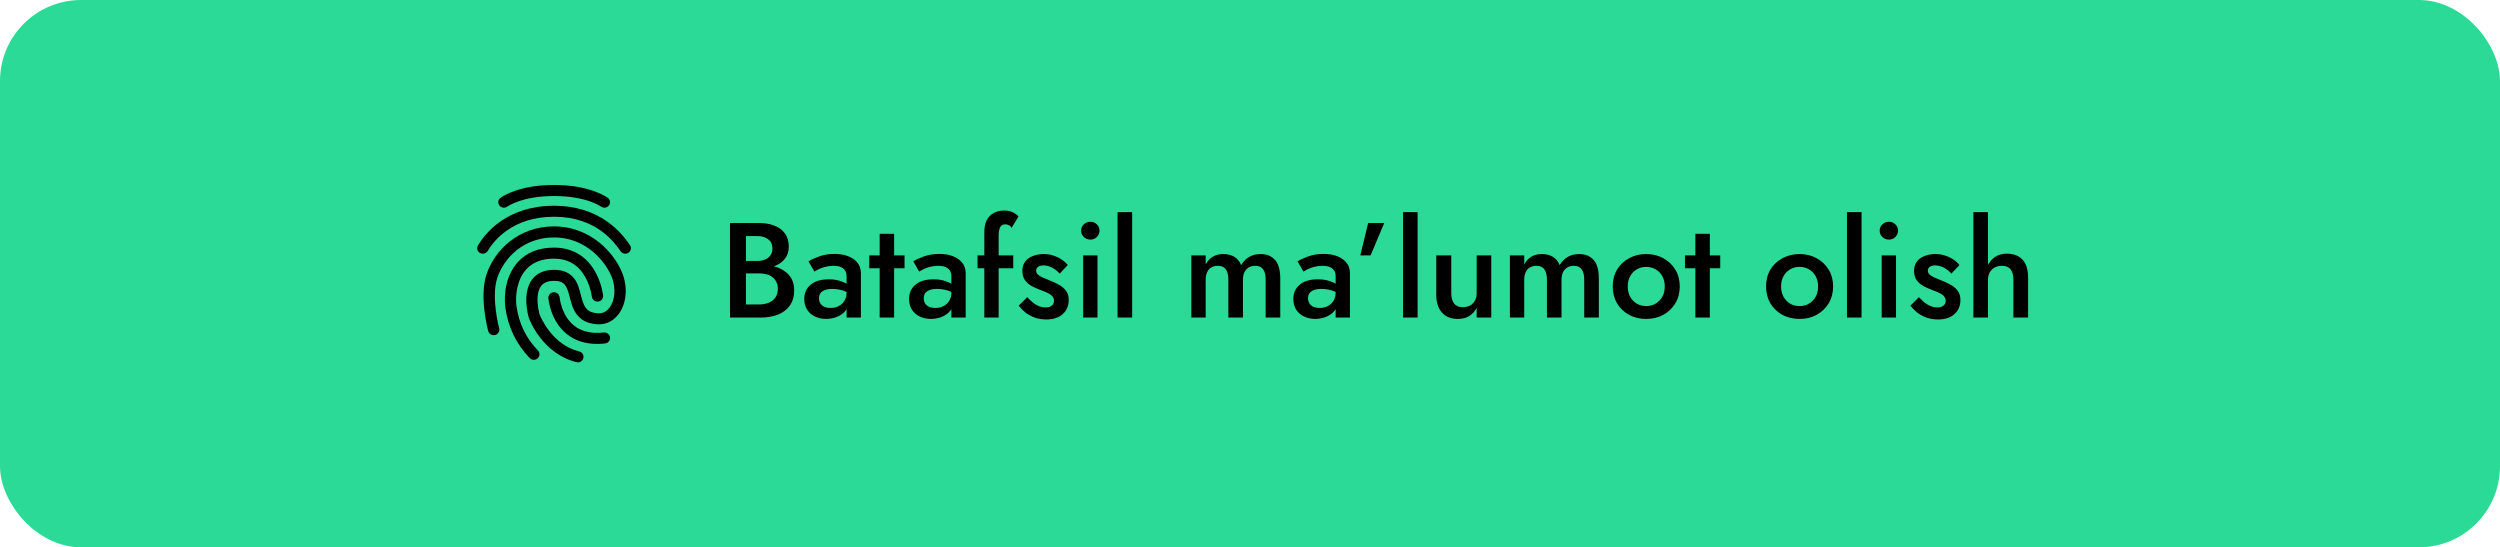 <?xml version="1.0" encoding="UTF-8"?> <svg xmlns="http://www.w3.org/2000/svg" width="370" height="81" viewBox="0 0 370 81" fill="none"><rect width="370" height="81" rx="12" fill="#2BDA97"></rect><path d="M71.46 37.547C71.313 37.548 71.168 37.511 71.039 37.438C70.945 37.385 70.863 37.313 70.796 37.228C70.73 37.143 70.682 37.046 70.653 36.941C70.625 36.837 70.618 36.728 70.633 36.622C70.647 36.515 70.683 36.412 70.737 36.319C71.792 34.559 75 30.451 82 30.451C85.033 30.451 87.694 31.248 89.904 32.819C91.723 34.108 92.742 35.567 93.228 36.269C93.289 36.358 93.333 36.458 93.355 36.563C93.377 36.669 93.378 36.778 93.358 36.884C93.338 36.99 93.296 37.091 93.236 37.18C93.176 37.27 93.099 37.347 93.009 37.406C92.825 37.528 92.601 37.573 92.384 37.532C92.167 37.492 91.975 37.368 91.847 37.188C90.969 35.924 88.289 32.078 82 32.078C75.861 32.078 73.086 35.617 72.182 37.135C72.109 37.261 72.004 37.366 71.877 37.439C71.75 37.511 71.606 37.549 71.46 37.547Z" fill="black"></path><path d="M85.527 53.625C85.457 53.626 85.388 53.618 85.32 53.601C80.242 52.343 78.346 47.267 78.269 47.056L78.257 47.01C78.215 46.863 77.197 43.382 78.76 41.344C79.478 40.414 80.568 39.937 82.008 39.937C83.347 39.937 84.312 40.353 84.976 41.215C85.523 41.918 85.742 42.785 85.954 43.621C86.398 45.361 86.719 46.275 88.567 46.369C89.379 46.41 89.912 45.935 90.214 45.531C91.032 44.429 91.174 42.633 90.558 41.047C89.766 39 86.955 35.141 82 35.141C79.885 35.141 77.941 35.82 76.383 37.098C75.093 38.156 74.07 39.65 73.578 41.186C72.666 44.045 73.863 48.539 73.874 48.58C73.902 48.684 73.909 48.794 73.894 48.901C73.879 49.008 73.843 49.111 73.787 49.204C73.732 49.297 73.659 49.378 73.571 49.443C73.484 49.507 73.385 49.553 73.28 49.578C73.067 49.635 72.841 49.605 72.649 49.497C72.457 49.389 72.316 49.21 72.255 48.998C72.2 48.793 70.922 44 71.976 40.696C73.124 37.115 76.669 33.506 82.002 33.506C84.467 33.506 86.795 34.344 88.739 35.926C90.244 37.156 91.473 38.809 92.116 40.461C92.934 42.57 92.715 44.938 91.559 46.484C90.789 47.516 89.693 48.055 88.478 47.996C85.314 47.838 84.745 45.629 84.33 44.018C83.904 42.365 83.631 41.568 82.002 41.568C81.107 41.568 80.479 41.815 80.088 42.324C79.555 43.022 79.513 44.111 79.572 44.902C79.611 45.453 79.704 45.999 79.851 46.531C79.981 46.859 81.676 51.016 85.735 52.021C85.84 52.046 85.939 52.092 86.026 52.155C86.113 52.218 86.187 52.299 86.243 52.391C86.299 52.483 86.336 52.585 86.352 52.692C86.368 52.798 86.363 52.907 86.336 53.012C86.287 53.188 86.181 53.344 86.035 53.454C85.889 53.565 85.71 53.625 85.527 53.625Z" fill="black"></path><path d="M79.009 53.25C78.895 53.25 78.783 53.227 78.678 53.183C78.573 53.139 78.478 53.074 78.399 52.992C76.367 50.859 75.217 48.474 74.785 45.492V45.476C74.542 43.502 74.897 40.707 76.639 38.785C77.925 37.367 79.732 36.647 82.002 36.647C84.686 36.647 86.795 37.895 88.11 40.25C89.065 41.961 89.254 43.666 89.259 43.736C89.269 43.844 89.257 43.953 89.225 44.056C89.193 44.16 89.141 44.256 89.072 44.34C89.002 44.423 88.917 44.492 88.821 44.542C88.725 44.592 88.62 44.623 88.512 44.633C88.294 44.657 88.076 44.594 87.904 44.458C87.733 44.322 87.621 44.124 87.594 43.906C87.45 42.883 87.119 41.895 86.617 40.992C85.598 39.193 84.047 38.279 81.996 38.279C80.224 38.279 78.838 38.812 77.884 39.865C76.509 41.382 76.243 43.72 76.432 45.267C76.811 47.904 77.824 50.002 79.614 51.876C79.688 51.954 79.747 52.046 79.785 52.147C79.823 52.247 79.841 52.355 79.837 52.462C79.834 52.57 79.808 52.676 79.763 52.774C79.717 52.871 79.652 52.959 79.572 53.031C79.418 53.171 79.217 53.248 79.009 53.25Z" fill="black"></path><path d="M88.371 50.901C86.594 50.901 85.083 50.408 83.874 49.43C81.445 47.473 81.172 44.285 81.16 44.15C81.143 43.93 81.214 43.711 81.358 43.543C81.502 43.374 81.707 43.27 81.928 43.253C82.149 43.236 82.368 43.307 82.536 43.452C82.704 43.596 82.808 43.8 82.825 44.021C82.831 44.068 83.074 46.676 84.947 48.178C86.055 49.062 87.535 49.413 89.361 49.208C89.579 49.182 89.798 49.243 89.972 49.378C90.145 49.513 90.258 49.711 90.285 49.929C90.297 50.037 90.288 50.146 90.257 50.25C90.226 50.354 90.175 50.45 90.107 50.535C90.038 50.618 89.954 50.688 89.858 50.739C89.763 50.79 89.658 50.822 89.55 50.832C89.159 50.877 88.765 50.9 88.371 50.901ZM89.775 29.168C89.082 28.717 86.623 27.375 82 27.375C77.147 27.375 74.682 28.858 74.137 29.234C74.101 29.256 74.067 29.282 74.037 29.311C74.033 29.314 74.029 29.316 74.025 29.316C73.937 29.392 73.868 29.486 73.82 29.591C73.772 29.696 73.746 29.811 73.746 29.926C73.748 30.035 73.77 30.142 73.813 30.241C73.856 30.34 73.918 30.43 73.996 30.506C74.074 30.581 74.166 30.641 74.267 30.681C74.367 30.721 74.475 30.74 74.583 30.738C74.757 30.738 74.927 30.685 75.069 30.586C75.093 30.568 77.214 29.01 82.002 29.01C86.79 29.01 88.922 30.563 88.945 30.574C89.091 30.682 89.268 30.74 89.449 30.738C89.558 30.74 89.665 30.72 89.766 30.68C89.867 30.64 89.959 30.581 90.036 30.505C90.114 30.429 90.176 30.339 90.219 30.239C90.261 30.14 90.284 30.032 90.285 29.924C90.285 29.762 90.237 29.603 90.146 29.468C90.055 29.334 89.926 29.229 89.775 29.168Z" fill="black"></path><path d="M109.84 39.78V38.62H112.1C112.54 38.62 112.927 38.547 113.26 38.4C113.594 38.253 113.854 38.047 114.04 37.78C114.227 37.5 114.32 37.167 114.32 36.78C114.32 36.193 114.114 35.74 113.7 35.42C113.287 35.1 112.754 34.94 112.1 34.94H110.4V45.06H112.36C112.894 45.06 113.367 44.973 113.78 44.8C114.194 44.627 114.52 44.367 114.76 44.02C115 43.673 115.12 43.24 115.12 42.72C115.12 42.347 115.047 42.02 114.9 41.74C114.767 41.447 114.574 41.207 114.32 41.02C114.08 40.82 113.794 40.68 113.46 40.6C113.127 40.507 112.76 40.46 112.36 40.46H109.84V39.16H112.5C113.18 39.16 113.82 39.233 114.42 39.38C115.02 39.527 115.554 39.753 116.02 40.06C116.5 40.367 116.874 40.76 117.14 41.24C117.407 41.72 117.54 42.293 117.54 42.96C117.54 43.88 117.32 44.64 116.88 45.24C116.454 45.84 115.86 46.287 115.1 46.58C114.354 46.86 113.487 47 112.5 47H108.04V33H112.26C113.14 33 113.914 33.127 114.58 33.38C115.26 33.633 115.787 34.02 116.16 34.54C116.547 35.06 116.74 35.72 116.74 36.52C116.74 37.213 116.547 37.807 116.16 38.3C115.787 38.78 115.26 39.147 114.58 39.4C113.914 39.653 113.14 39.78 112.26 39.78H109.84ZM121.213 44.14C121.213 44.447 121.286 44.713 121.433 44.94C121.579 45.153 121.779 45.313 122.033 45.42C122.299 45.527 122.599 45.58 122.933 45.58C123.359 45.58 123.746 45.493 124.093 45.32C124.453 45.147 124.739 44.893 124.953 44.56C125.179 44.213 125.293 43.813 125.293 43.36L125.613 44.56C125.613 45.147 125.439 45.64 125.093 46.04C124.759 46.427 124.333 46.72 123.813 46.92C123.306 47.107 122.786 47.2 122.253 47.2C121.679 47.2 121.146 47.087 120.653 46.86C120.159 46.633 119.766 46.3 119.473 45.86C119.179 45.42 119.033 44.887 119.033 44.26C119.033 43.367 119.346 42.66 119.973 42.14C120.599 41.607 121.486 41.34 122.633 41.34C123.246 41.34 123.773 41.407 124.213 41.54C124.666 41.673 125.039 41.833 125.333 42.02C125.626 42.193 125.833 42.353 125.953 42.5V43.6C125.539 43.307 125.099 43.093 124.633 42.96C124.166 42.827 123.673 42.76 123.153 42.76C122.699 42.76 122.333 42.82 122.053 42.94C121.773 43.047 121.559 43.2 121.413 43.4C121.279 43.6 121.213 43.847 121.213 44.14ZM120.533 40.2L119.653 38.68C120.066 38.427 120.599 38.18 121.253 37.94C121.919 37.7 122.679 37.58 123.533 37.58C124.293 37.58 124.959 37.693 125.533 37.92C126.119 38.147 126.579 38.473 126.913 38.9C127.246 39.313 127.413 39.827 127.413 40.44V47H125.293V40.86C125.293 40.567 125.239 40.327 125.133 40.14C125.039 39.953 124.906 39.8 124.733 39.68C124.559 39.56 124.353 39.473 124.113 39.42C123.873 39.367 123.613 39.34 123.333 39.34C122.906 39.34 122.499 39.393 122.113 39.5C121.739 39.593 121.413 39.713 121.133 39.86C120.866 39.993 120.666 40.107 120.533 40.2ZM128.651 37.8H133.871V39.7H128.651V37.8ZM130.191 34.6H132.331V47H130.191V34.6ZM136.72 44.14C136.72 44.447 136.794 44.713 136.94 44.94C137.087 45.153 137.287 45.313 137.54 45.42C137.807 45.527 138.107 45.58 138.44 45.58C138.867 45.58 139.254 45.493 139.6 45.32C139.96 45.147 140.247 44.893 140.46 44.56C140.687 44.213 140.8 43.813 140.8 43.36L141.12 44.56C141.12 45.147 140.947 45.64 140.6 46.04C140.267 46.427 139.84 46.72 139.32 46.92C138.814 47.107 138.294 47.2 137.76 47.2C137.187 47.2 136.654 47.087 136.16 46.86C135.667 46.633 135.274 46.3 134.98 45.86C134.687 45.42 134.54 44.887 134.54 44.26C134.54 43.367 134.854 42.66 135.48 42.14C136.107 41.607 136.994 41.34 138.14 41.34C138.754 41.34 139.28 41.407 139.72 41.54C140.174 41.673 140.547 41.833 140.84 42.02C141.134 42.193 141.34 42.353 141.46 42.5V43.6C141.047 43.307 140.607 43.093 140.14 42.96C139.674 42.827 139.18 42.76 138.66 42.76C138.207 42.76 137.84 42.82 137.56 42.94C137.28 43.047 137.067 43.2 136.92 43.4C136.787 43.6 136.72 43.847 136.72 44.14ZM136.04 40.2L135.16 38.68C135.574 38.427 136.107 38.18 136.76 37.94C137.427 37.7 138.187 37.58 139.04 37.58C139.8 37.58 140.467 37.693 141.04 37.92C141.627 38.147 142.087 38.473 142.42 38.9C142.754 39.313 142.92 39.827 142.92 40.44V47H140.8V40.86C140.8 40.567 140.747 40.327 140.64 40.14C140.547 39.953 140.414 39.8 140.24 39.68C140.067 39.56 139.86 39.473 139.62 39.42C139.38 39.367 139.12 39.34 138.84 39.34C138.414 39.34 138.007 39.393 137.62 39.5C137.247 39.593 136.92 39.713 136.64 39.86C136.374 39.993 136.174 40.107 136.04 40.2ZM144.679 37.8H149.959V39.7H144.679V37.8ZM149.719 33.72C149.585 33.507 149.432 33.367 149.259 33.3C149.099 33.233 148.932 33.2 148.759 33.2C148.559 33.2 148.385 33.253 148.239 33.36C148.105 33.467 147.999 33.64 147.919 33.88C147.839 34.12 147.799 34.433 147.799 34.82V47H145.679V34.4C145.679 33.68 145.792 33.087 146.019 32.62C146.259 32.14 146.599 31.78 147.039 31.54C147.479 31.287 148.019 31.16 148.659 31.16C149.019 31.16 149.332 31.207 149.599 31.3C149.865 31.393 150.092 31.507 150.279 31.64C150.479 31.773 150.632 31.907 150.739 32.04L149.719 33.72ZM152.03 43.98C152.324 44.3 152.617 44.58 152.91 44.82C153.217 45.047 153.524 45.22 153.83 45.34C154.137 45.447 154.444 45.5 154.75 45.5C155.137 45.5 155.437 45.413 155.65 45.24C155.877 45.067 155.99 44.827 155.99 44.52C155.99 44.253 155.904 44.027 155.73 43.84C155.557 43.64 155.317 43.473 155.01 43.34C154.704 43.193 154.344 43.047 153.93 42.9C153.517 42.74 153.104 42.553 152.69 42.34C152.29 42.113 151.957 41.82 151.69 41.46C151.437 41.1 151.31 40.647 151.31 40.1C151.31 39.54 151.45 39.073 151.73 38.7C152.024 38.327 152.41 38.053 152.89 37.88C153.384 37.693 153.91 37.6 154.47 37.6C154.977 37.6 155.45 37.673 155.89 37.82C156.344 37.967 156.75 38.16 157.11 38.4C157.47 38.64 157.777 38.913 158.03 39.22L156.83 40.5C156.524 40.14 156.157 39.847 155.73 39.62C155.304 39.393 154.864 39.28 154.41 39.28C154.104 39.28 153.85 39.347 153.65 39.48C153.45 39.613 153.35 39.807 153.35 40.06C153.35 40.273 153.437 40.467 153.61 40.64C153.797 40.8 154.037 40.947 154.33 41.08C154.637 41.213 154.977 41.353 155.35 41.5C155.857 41.7 156.324 41.92 156.75 42.16C157.177 42.4 157.517 42.693 157.77 43.04C158.037 43.387 158.17 43.84 158.17 44.4C158.17 45.267 157.87 45.967 157.27 46.5C156.684 47.02 155.884 47.28 154.87 47.28C154.244 47.28 153.664 47.187 153.13 47C152.61 46.8 152.15 46.547 151.75 46.24C151.364 45.92 151.037 45.587 150.77 45.24L152.03 43.98ZM160.007 34.14C160.007 33.767 160.14 33.453 160.407 33.2C160.687 32.947 161.007 32.82 161.367 32.82C161.754 32.82 162.074 32.947 162.327 33.2C162.594 33.453 162.727 33.767 162.727 34.14C162.727 34.5 162.594 34.813 162.327 35.08C162.074 35.333 161.754 35.46 161.367 35.46C161.007 35.46 160.687 35.333 160.407 35.08C160.14 34.813 160.007 34.5 160.007 34.14ZM160.307 37.8H162.427V47H160.307V37.8ZM165.4 31.4H167.56V47H165.4V31.4ZM189.478 41.16V47H187.318V41.4C187.318 40.707 187.191 40.193 186.938 39.86C186.698 39.513 186.311 39.34 185.778 39.34C185.418 39.34 185.098 39.42 184.818 39.58C184.551 39.74 184.338 39.973 184.178 40.28C184.031 40.587 183.958 40.96 183.958 41.4V47H181.798V41.4C181.798 40.707 181.671 40.193 181.418 39.86C181.178 39.513 180.791 39.34 180.258 39.34C179.884 39.34 179.558 39.42 179.278 39.58C179.011 39.74 178.804 39.973 178.658 40.28C178.511 40.587 178.438 40.96 178.438 41.4V47H176.318V37.8H178.438V39.14C178.704 38.633 179.051 38.253 179.478 38C179.918 37.733 180.431 37.6 181.018 37.6C181.698 37.6 182.258 37.74 182.698 38.02C183.151 38.3 183.478 38.707 183.678 39.24C183.998 38.707 184.398 38.3 184.878 38.02C185.371 37.74 185.931 37.6 186.558 37.6C187.211 37.6 187.751 37.74 188.178 38.02C188.618 38.287 188.944 38.687 189.158 39.22C189.371 39.753 189.478 40.4 189.478 41.16ZM193.595 44.14C193.595 44.447 193.669 44.713 193.815 44.94C193.962 45.153 194.162 45.313 194.415 45.42C194.682 45.527 194.982 45.58 195.315 45.58C195.742 45.58 196.129 45.493 196.475 45.32C196.835 45.147 197.122 44.893 197.335 44.56C197.562 44.213 197.675 43.813 197.675 43.36L197.995 44.56C197.995 45.147 197.822 45.64 197.475 46.04C197.142 46.427 196.715 46.72 196.195 46.92C195.689 47.107 195.169 47.2 194.635 47.2C194.062 47.2 193.529 47.087 193.035 46.86C192.542 46.633 192.149 46.3 191.855 45.86C191.562 45.42 191.415 44.887 191.415 44.26C191.415 43.367 191.729 42.66 192.355 42.14C192.982 41.607 193.869 41.34 195.015 41.34C195.629 41.34 196.155 41.407 196.595 41.54C197.049 41.673 197.422 41.833 197.715 42.02C198.009 42.193 198.215 42.353 198.335 42.5V43.6C197.922 43.307 197.482 43.093 197.015 42.96C196.549 42.827 196.055 42.76 195.535 42.76C195.082 42.76 194.715 42.82 194.435 42.94C194.155 43.047 193.942 43.2 193.795 43.4C193.662 43.6 193.595 43.847 193.595 44.14ZM192.915 40.2L192.035 38.68C192.449 38.427 192.982 38.18 193.635 37.94C194.302 37.7 195.062 37.58 195.915 37.58C196.675 37.58 197.342 37.693 197.915 37.92C198.502 38.147 198.962 38.473 199.295 38.9C199.629 39.313 199.795 39.827 199.795 40.44V47H197.675V40.86C197.675 40.567 197.622 40.327 197.515 40.14C197.422 39.953 197.289 39.8 197.115 39.68C196.942 39.56 196.735 39.473 196.495 39.42C196.255 39.367 195.995 39.34 195.715 39.34C195.289 39.34 194.882 39.393 194.495 39.5C194.122 39.593 193.795 39.713 193.515 39.86C193.249 39.993 193.049 40.107 192.915 40.2ZM202.488 33H204.868L202.848 37.8H201.328L202.488 33ZM207.646 31.4H209.806V47H207.646V31.4ZM214.788 43.4C214.788 44.053 214.928 44.56 215.208 44.92C215.488 45.28 215.914 45.46 216.488 45.46C216.901 45.46 217.261 45.38 217.568 45.22C217.874 45.047 218.114 44.807 218.288 44.5C218.461 44.18 218.548 43.813 218.548 43.4V37.8H220.708V47H218.548V45.58C218.254 46.113 217.874 46.52 217.408 46.8C216.954 47.067 216.408 47.2 215.768 47.2C214.741 47.2 213.948 46.88 213.388 46.24C212.841 45.6 212.568 44.733 212.568 43.64V37.8H214.788V43.4ZM236.626 41.16V47H234.466V41.4C234.466 40.707 234.339 40.193 234.086 39.86C233.846 39.513 233.459 39.34 232.926 39.34C232.566 39.34 232.246 39.42 231.966 39.58C231.699 39.74 231.486 39.973 231.326 40.28C231.179 40.587 231.106 40.96 231.106 41.4V47H228.946V41.4C228.946 40.707 228.819 40.193 228.566 39.86C228.326 39.513 227.939 39.34 227.406 39.34C227.033 39.34 226.706 39.42 226.426 39.58C226.159 39.74 225.953 39.973 225.806 40.28C225.659 40.587 225.586 40.96 225.586 41.4V47H223.466V37.8H225.586V39.14C225.853 38.633 226.199 38.253 226.626 38C227.066 37.733 227.579 37.6 228.166 37.6C228.846 37.6 229.406 37.74 229.846 38.02C230.299 38.3 230.626 38.707 230.826 39.24C231.146 38.707 231.546 38.3 232.026 38.02C232.519 37.74 233.079 37.6 233.706 37.6C234.359 37.6 234.899 37.74 235.326 38.02C235.766 38.287 236.093 38.687 236.306 39.22C236.519 39.753 236.626 40.4 236.626 41.16ZM238.684 42.4C238.684 41.453 238.897 40.62 239.324 39.9C239.764 39.18 240.357 38.62 241.104 38.22C241.851 37.807 242.697 37.6 243.644 37.6C244.591 37.6 245.431 37.807 246.164 38.22C246.911 38.62 247.504 39.18 247.944 39.9C248.384 40.62 248.604 41.453 248.604 42.4C248.604 43.333 248.384 44.167 247.944 44.9C247.504 45.62 246.911 46.187 246.164 46.6C245.431 47 244.591 47.2 243.644 47.2C242.697 47.2 241.851 47 241.104 46.6C240.357 46.187 239.764 45.62 239.324 44.9C238.897 44.167 238.684 43.333 238.684 42.4ZM240.904 42.4C240.904 42.973 241.024 43.48 241.264 43.92C241.504 44.347 241.831 44.687 242.244 44.94C242.657 45.18 243.124 45.3 243.644 45.3C244.151 45.3 244.611 45.18 245.024 44.94C245.451 44.687 245.784 44.347 246.024 43.92C246.264 43.48 246.384 42.973 246.384 42.4C246.384 41.827 246.264 41.32 246.024 40.88C245.784 40.44 245.451 40.1 245.024 39.86C244.611 39.62 244.151 39.5 243.644 39.5C243.124 39.5 242.657 39.62 242.244 39.86C241.831 40.1 241.504 40.44 241.264 40.88C241.024 41.32 240.904 41.827 240.904 42.4ZM249.373 37.8H254.593V39.7H249.373V37.8ZM250.913 34.6H253.053V47H250.913V34.6ZM261.379 42.4C261.379 41.453 261.593 40.62 262.019 39.9C262.459 39.18 263.053 38.62 263.799 38.22C264.546 37.807 265.393 37.6 266.339 37.6C267.286 37.6 268.126 37.807 268.859 38.22C269.606 38.62 270.199 39.18 270.639 39.9C271.079 40.62 271.299 41.453 271.299 42.4C271.299 43.333 271.079 44.167 270.639 44.9C270.199 45.62 269.606 46.187 268.859 46.6C268.126 47 267.286 47.2 266.339 47.2C265.393 47.2 264.546 47 263.799 46.6C263.053 46.187 262.459 45.62 262.019 44.9C261.593 44.167 261.379 43.333 261.379 42.4ZM263.599 42.4C263.599 42.973 263.719 43.48 263.959 43.92C264.199 44.347 264.526 44.687 264.939 44.94C265.353 45.18 265.819 45.3 266.339 45.3C266.846 45.3 267.306 45.18 267.719 44.94C268.146 44.687 268.479 44.347 268.719 43.92C268.959 43.48 269.079 42.973 269.079 42.4C269.079 41.827 268.959 41.32 268.719 40.88C268.479 40.44 268.146 40.1 267.719 39.86C267.306 39.62 266.846 39.5 266.339 39.5C265.819 39.5 265.353 39.62 264.939 39.86C264.526 40.1 264.199 40.44 263.959 40.88C263.719 41.32 263.599 41.827 263.599 42.4ZM273.349 31.4H275.509V47H273.349V31.4ZM278.191 34.14C278.191 33.767 278.324 33.453 278.591 33.2C278.871 32.947 279.191 32.82 279.551 32.82C279.937 32.82 280.257 32.947 280.511 33.2C280.777 33.453 280.911 33.767 280.911 34.14C280.911 34.5 280.777 34.813 280.511 35.08C280.257 35.333 279.937 35.46 279.551 35.46C279.191 35.46 278.871 35.333 278.591 35.08C278.324 34.813 278.191 34.5 278.191 34.14ZM278.491 37.8H280.611V47H278.491V37.8ZM284.003 43.98C284.296 44.3 284.59 44.58 284.883 44.82C285.19 45.047 285.496 45.22 285.803 45.34C286.11 45.447 286.416 45.5 286.723 45.5C287.11 45.5 287.41 45.413 287.623 45.24C287.85 45.067 287.963 44.827 287.963 44.52C287.963 44.253 287.876 44.027 287.703 43.84C287.53 43.64 287.29 43.473 286.983 43.34C286.676 43.193 286.316 43.047 285.903 42.9C285.49 42.74 285.076 42.553 284.663 42.34C284.263 42.113 283.93 41.82 283.663 41.46C283.41 41.1 283.283 40.647 283.283 40.1C283.283 39.54 283.423 39.073 283.703 38.7C283.996 38.327 284.383 38.053 284.863 37.88C285.356 37.693 285.883 37.6 286.443 37.6C286.95 37.6 287.423 37.673 287.863 37.82C288.316 37.967 288.723 38.16 289.083 38.4C289.443 38.64 289.75 38.913 290.003 39.22L288.803 40.5C288.496 40.14 288.13 39.847 287.703 39.62C287.276 39.393 286.836 39.28 286.383 39.28C286.076 39.28 285.823 39.347 285.623 39.48C285.423 39.613 285.323 39.807 285.323 40.06C285.323 40.273 285.41 40.467 285.583 40.64C285.77 40.8 286.01 40.947 286.303 41.08C286.61 41.213 286.95 41.353 287.323 41.5C287.83 41.7 288.296 41.92 288.723 42.16C289.15 42.4 289.49 42.693 289.743 43.04C290.01 43.387 290.143 43.84 290.143 44.4C290.143 45.267 289.843 45.967 289.243 46.5C288.656 47.02 287.856 47.28 286.843 47.28C286.216 47.28 285.636 47.187 285.103 47C284.583 46.8 284.123 46.547 283.723 46.24C283.336 45.92 283.01 45.587 282.743 45.24L284.003 43.98ZM294.22 31.4V47H292.06V31.4H294.22ZM297.98 41.4C297.98 40.72 297.84 40.207 297.56 39.86C297.293 39.513 296.86 39.34 296.26 39.34C295.86 39.34 295.506 39.427 295.2 39.6C294.893 39.773 294.653 40.013 294.48 40.32C294.306 40.627 294.22 40.987 294.22 41.4H293.7C293.7 40.667 293.833 40.013 294.1 39.44C294.366 38.867 294.74 38.407 295.22 38.06C295.713 37.713 296.306 37.54 297 37.54C297.68 37.54 298.253 37.673 298.72 37.94C299.2 38.207 299.56 38.607 299.8 39.14C300.04 39.66 300.16 40.313 300.16 41.1V47H297.98V41.4Z" fill="black"></path></svg> 